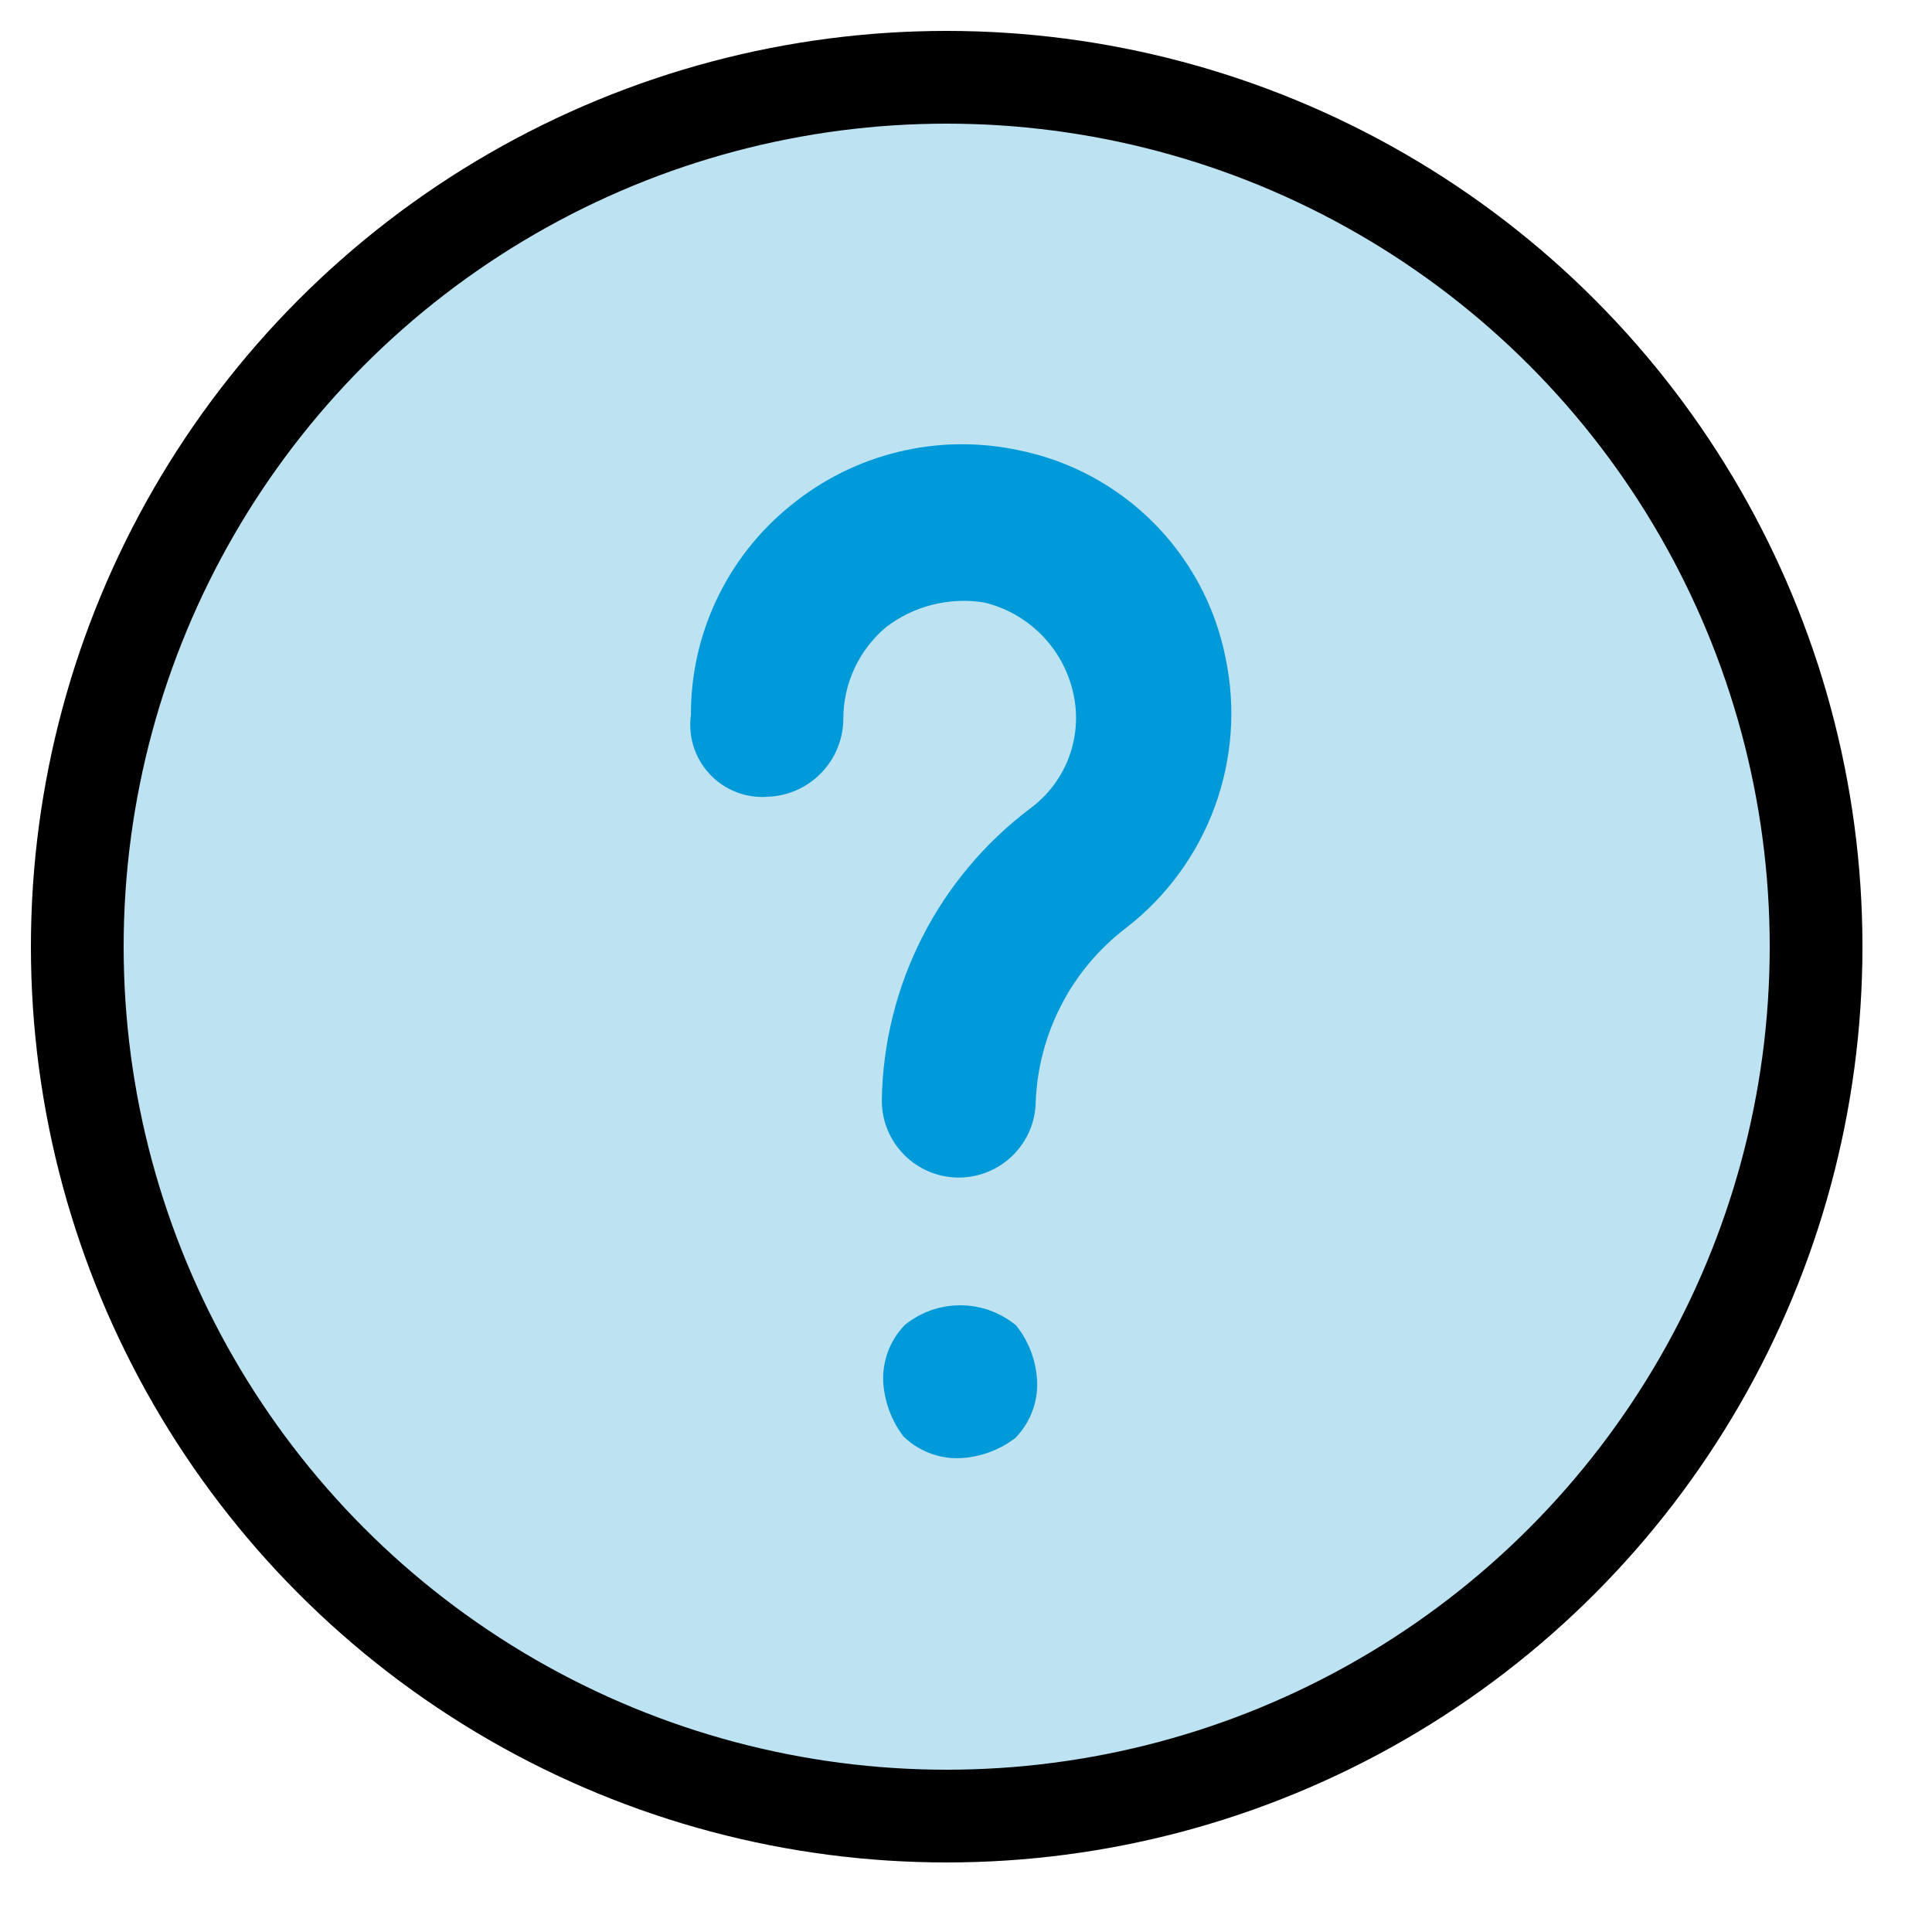 <?xml version="1.0" encoding="UTF-8"?>
<svg width="25px" height="25px" viewBox="0 0 25 25" version="1.1" xmlns="http://www.w3.org/2000/svg" xmlns:xlink="http://www.w3.org/1999/xlink">
    <title>icon/question-circle</title>
    <g id="Site-layout" stroke="none" stroke-width="1" fill="none" fill-rule="evenodd">
        <g id="0_0" transform="translate(-425, -1052)" fill-rule="nonzero">
            <g id="Info-Tree-Home-Page" transform="translate(130, 1039)">
                <g id="eyebrow" transform="translate(291, 9)">
                    <g id="icon/question-circle" transform="translate(5, 5)">
                        <circle id="Oval" stroke="#000000" stroke-width="1.2" fill="#BDE3F2" cx="11.25" cy="11.25" r="11.25"></circle>
                        <path d="M10.904,16.355 C10.773,16.495 10.705,16.683 10.715,16.875 C10.729,17.063 10.794,17.243 10.904,17.395 C11.046,17.525 11.233,17.592 11.424,17.582 C11.612,17.57 11.792,17.505 11.945,17.395 C12.076,17.255 12.144,17.067 12.134,16.875 C12.123,16.687 12.057,16.506 11.945,16.355 C11.639,16.117 11.21,16.117 10.904,16.355 L10.904,16.355 Z M8.919,9.024 C9.307,9.013 9.618,8.699 9.626,8.311 C9.623,7.763 9.866,7.242 10.287,6.891 C10.714,6.562 11.26,6.426 11.791,6.515 C12.472,6.674 13.004,7.206 13.163,7.887 C13.325,8.567 13.064,9.277 12.501,9.692 C11.385,10.534 10.719,11.843 10.697,13.241 C10.697,13.633 11.014,13.951 11.406,13.951 C11.798,13.951 12.116,13.633 12.116,13.241 C12.156,12.272 12.624,11.37 13.395,10.781 C14.374,10.025 14.833,8.775 14.577,7.565 C14.329,6.323 13.358,5.352 12.116,5.105 C11.16,4.902 10.164,5.146 9.409,5.766 C8.653,6.377 8.217,7.3 8.227,8.272 C8.194,8.469 8.253,8.67 8.389,8.817 C8.524,8.965 8.72,9.041 8.919,9.024 Z" id="Shape" stroke="#009AD9" stroke-width="0.573" fill="#009AD9"></path>
                    </g>
                </g>
            </g>
        </g>
    </g>
</svg>
